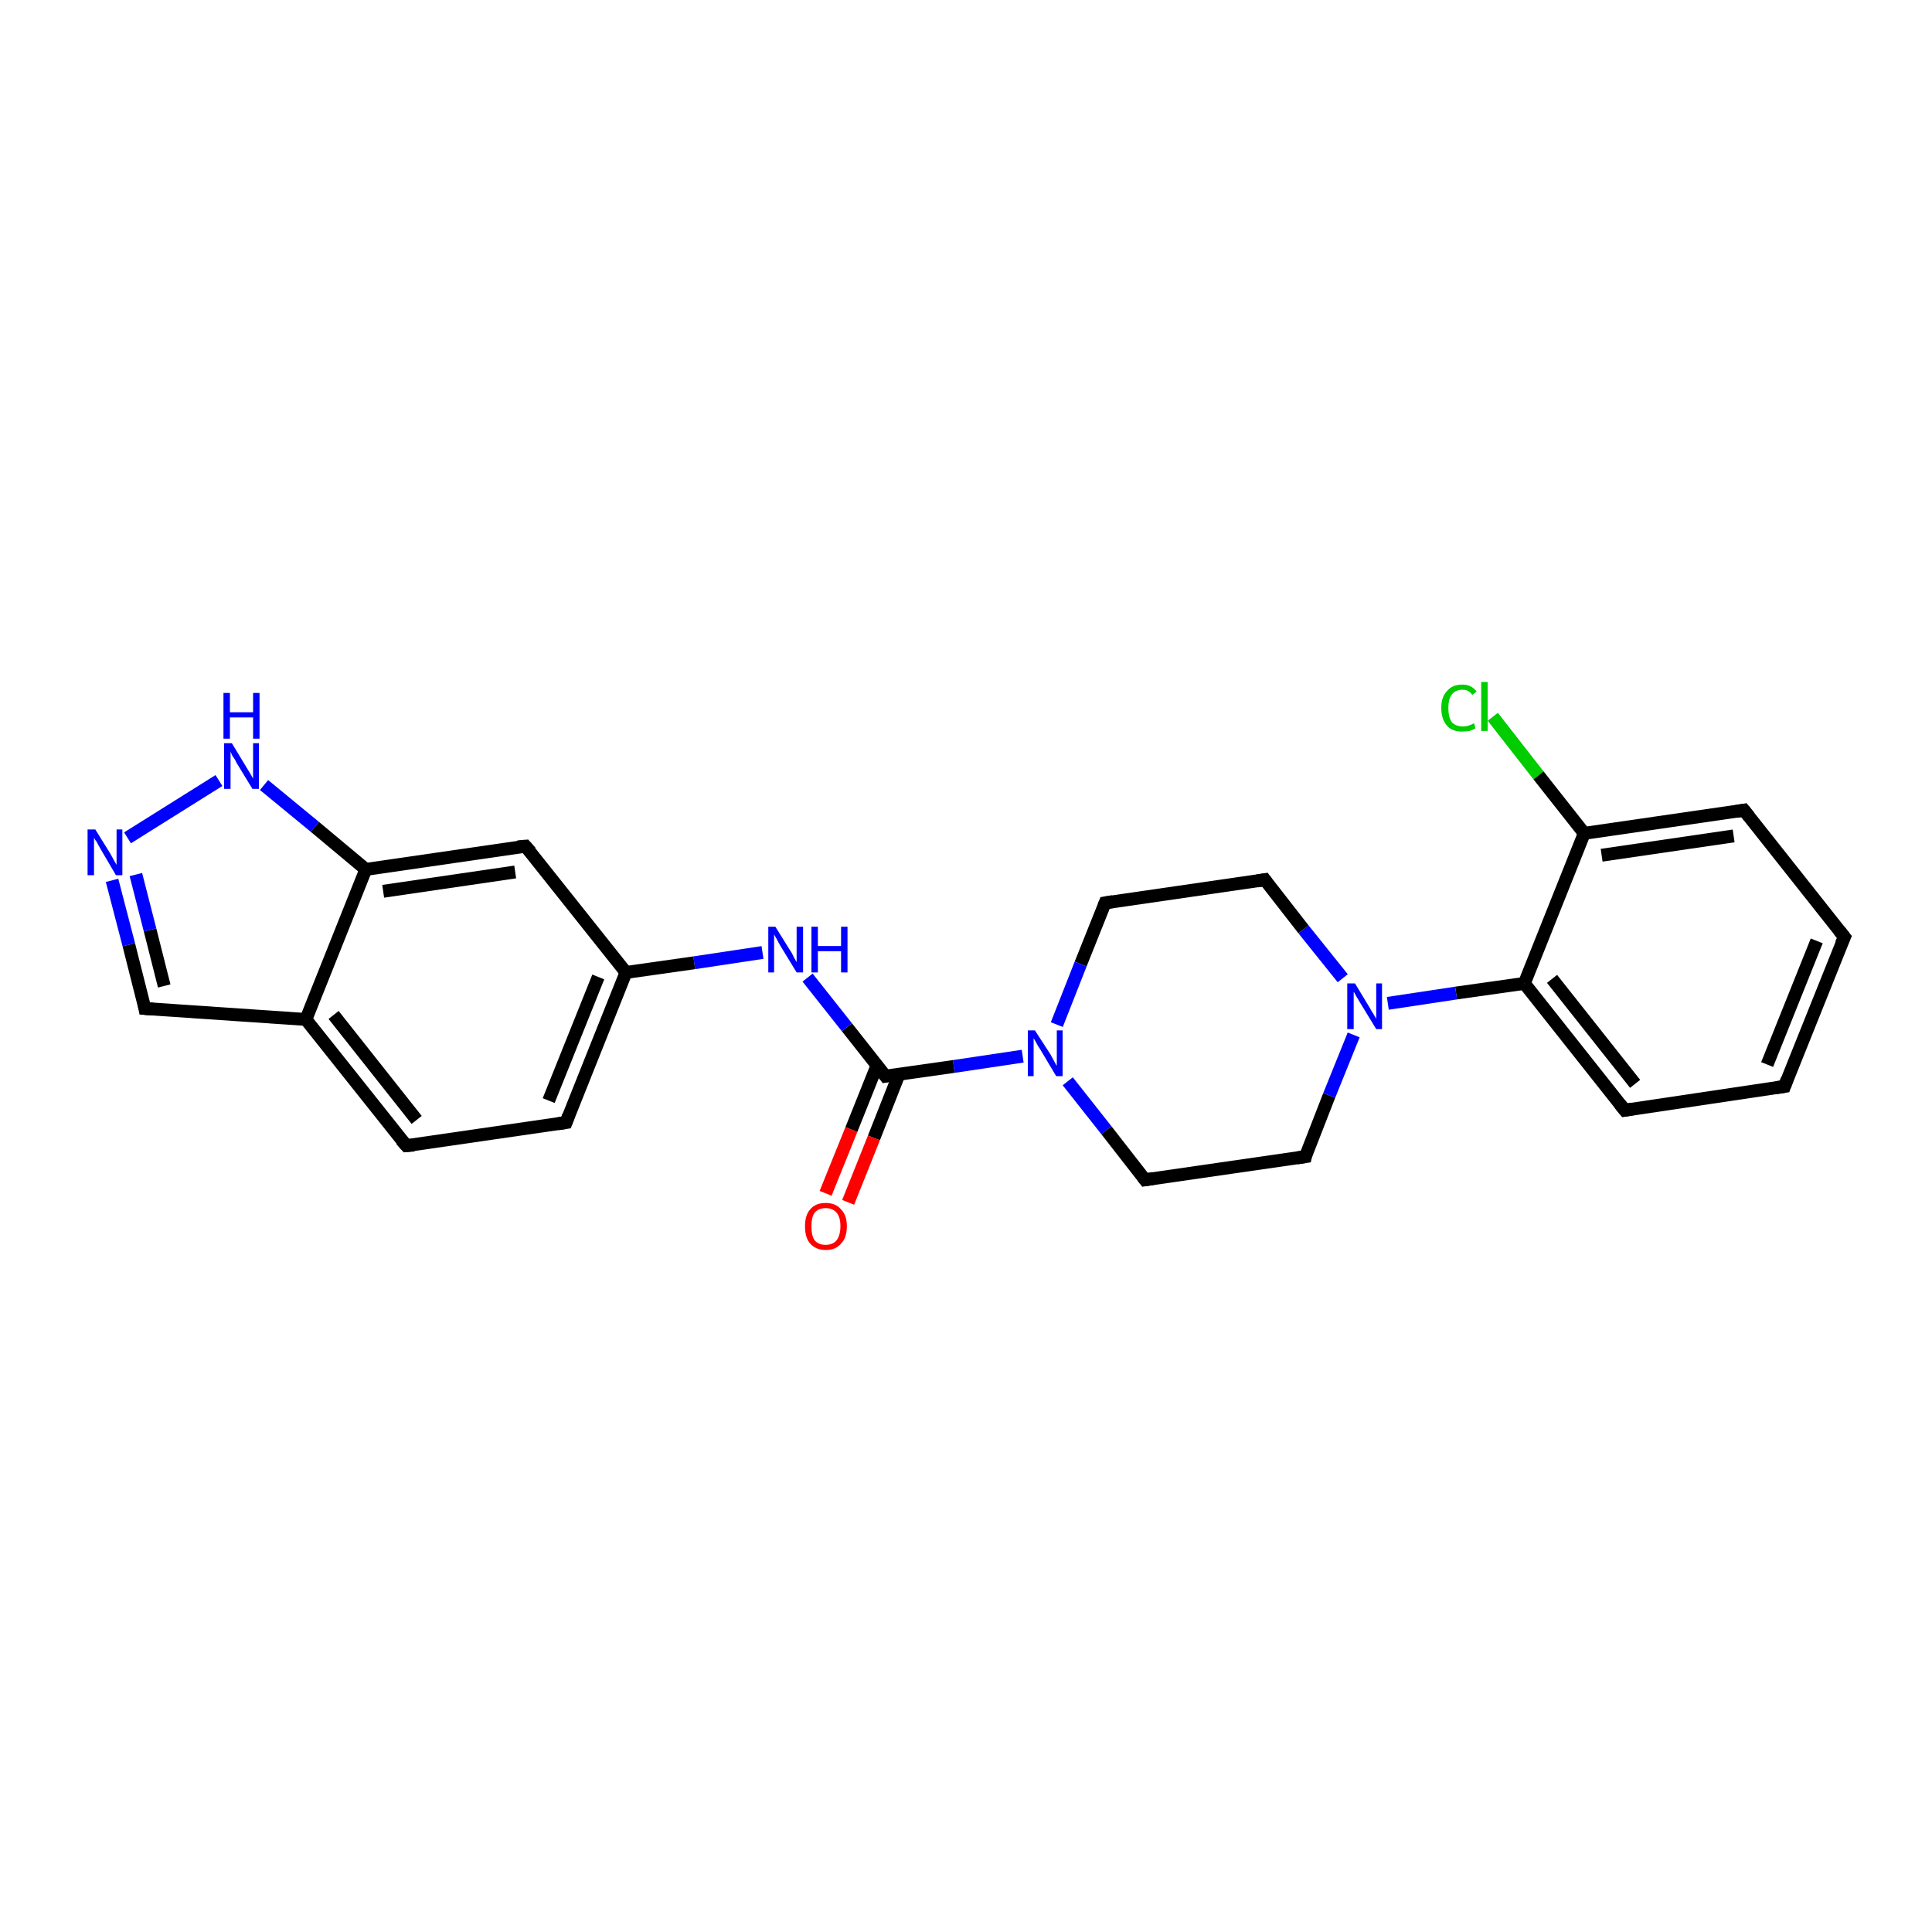 <?xml version='1.0' encoding='iso-8859-1'?>
<svg version='1.1' baseProfile='full'
              xmlns='http://www.w3.org/2000/svg'
                      xmlns:rdkit='http://www.rdkit.org/xml'
                      xmlns:xlink='http://www.w3.org/1999/xlink'
                  xml:space='preserve'
width='300px' height='300px' viewBox='0 0 300 300'>
<!-- END OF HEADER -->
<rect style='opacity:1.0;fill:#FFFFFF;stroke:none' width='300.0' height='300.0' x='0.0' y='0.0'> </rect>
<path class='bond-0 atom-0 atom-1' d='M 231.8,111.3 L 238.9,120.4' style='fill:none;fill-rule:evenodd;stroke:#00CC00;stroke-width:2.0px;stroke-linecap:butt;stroke-linejoin:miter;stroke-opacity:1' />
<path class='bond-0 atom-0 atom-1' d='M 238.9,120.4 L 246.0,129.4' style='fill:none;fill-rule:evenodd;stroke:#000000;stroke-width:2.0px;stroke-linecap:butt;stroke-linejoin:miter;stroke-opacity:1' />
<path class='bond-1 atom-1 atom-2' d='M 246.0,129.4 L 270.8,125.8' style='fill:none;fill-rule:evenodd;stroke:#000000;stroke-width:2.0px;stroke-linecap:butt;stroke-linejoin:miter;stroke-opacity:1' />
<path class='bond-1 atom-1 atom-2' d='M 248.7,132.8 L 269.2,129.8' style='fill:none;fill-rule:evenodd;stroke:#000000;stroke-width:2.0px;stroke-linecap:butt;stroke-linejoin:miter;stroke-opacity:1' />
<path class='bond-2 atom-2 atom-3' d='M 270.8,125.8 L 286.4,145.5' style='fill:none;fill-rule:evenodd;stroke:#000000;stroke-width:2.0px;stroke-linecap:butt;stroke-linejoin:miter;stroke-opacity:1' />
<path class='bond-3 atom-3 atom-4' d='M 286.4,145.5 L 277.1,168.7' style='fill:none;fill-rule:evenodd;stroke:#000000;stroke-width:2.0px;stroke-linecap:butt;stroke-linejoin:miter;stroke-opacity:1' />
<path class='bond-3 atom-3 atom-4' d='M 282.1,146.1 L 274.4,165.3' style='fill:none;fill-rule:evenodd;stroke:#000000;stroke-width:2.0px;stroke-linecap:butt;stroke-linejoin:miter;stroke-opacity:1' />
<path class='bond-4 atom-4 atom-5' d='M 277.1,168.7 L 252.3,172.4' style='fill:none;fill-rule:evenodd;stroke:#000000;stroke-width:2.0px;stroke-linecap:butt;stroke-linejoin:miter;stroke-opacity:1' />
<path class='bond-5 atom-5 atom-6' d='M 252.3,172.4 L 236.7,152.7' style='fill:none;fill-rule:evenodd;stroke:#000000;stroke-width:2.0px;stroke-linecap:butt;stroke-linejoin:miter;stroke-opacity:1' />
<path class='bond-5 atom-5 atom-6' d='M 253.9,168.3 L 241.0,152.0' style='fill:none;fill-rule:evenodd;stroke:#000000;stroke-width:2.0px;stroke-linecap:butt;stroke-linejoin:miter;stroke-opacity:1' />
<path class='bond-6 atom-6 atom-7' d='M 236.7,152.7 L 226.1,154.2' style='fill:none;fill-rule:evenodd;stroke:#000000;stroke-width:2.0px;stroke-linecap:butt;stroke-linejoin:miter;stroke-opacity:1' />
<path class='bond-6 atom-6 atom-7' d='M 226.1,154.2 L 215.5,155.8' style='fill:none;fill-rule:evenodd;stroke:#0000FF;stroke-width:2.0px;stroke-linecap:butt;stroke-linejoin:miter;stroke-opacity:1' />
<path class='bond-7 atom-7 atom-8' d='M 208.5,151.9 L 202.4,144.3' style='fill:none;fill-rule:evenodd;stroke:#0000FF;stroke-width:2.0px;stroke-linecap:butt;stroke-linejoin:miter;stroke-opacity:1' />
<path class='bond-7 atom-7 atom-8' d='M 202.4,144.3 L 196.4,136.6' style='fill:none;fill-rule:evenodd;stroke:#000000;stroke-width:2.0px;stroke-linecap:butt;stroke-linejoin:miter;stroke-opacity:1' />
<path class='bond-8 atom-8 atom-9' d='M 196.4,136.6 L 171.6,140.2' style='fill:none;fill-rule:evenodd;stroke:#000000;stroke-width:2.0px;stroke-linecap:butt;stroke-linejoin:miter;stroke-opacity:1' />
<path class='bond-9 atom-9 atom-10' d='M 171.6,140.2 L 167.8,149.7' style='fill:none;fill-rule:evenodd;stroke:#000000;stroke-width:2.0px;stroke-linecap:butt;stroke-linejoin:miter;stroke-opacity:1' />
<path class='bond-9 atom-9 atom-10' d='M 167.8,149.7 L 164.1,159.1' style='fill:none;fill-rule:evenodd;stroke:#0000FF;stroke-width:2.0px;stroke-linecap:butt;stroke-linejoin:miter;stroke-opacity:1' />
<path class='bond-10 atom-10 atom-11' d='M 165.8,167.9 L 171.8,175.5' style='fill:none;fill-rule:evenodd;stroke:#0000FF;stroke-width:2.0px;stroke-linecap:butt;stroke-linejoin:miter;stroke-opacity:1' />
<path class='bond-10 atom-10 atom-11' d='M 171.8,175.5 L 177.8,183.2' style='fill:none;fill-rule:evenodd;stroke:#000000;stroke-width:2.0px;stroke-linecap:butt;stroke-linejoin:miter;stroke-opacity:1' />
<path class='bond-11 atom-11 atom-12' d='M 177.8,183.2 L 202.7,179.6' style='fill:none;fill-rule:evenodd;stroke:#000000;stroke-width:2.0px;stroke-linecap:butt;stroke-linejoin:miter;stroke-opacity:1' />
<path class='bond-12 atom-10 atom-13' d='M 158.8,164.0 L 148.1,165.6' style='fill:none;fill-rule:evenodd;stroke:#0000FF;stroke-width:2.0px;stroke-linecap:butt;stroke-linejoin:miter;stroke-opacity:1' />
<path class='bond-12 atom-10 atom-13' d='M 148.1,165.6 L 137.5,167.1' style='fill:none;fill-rule:evenodd;stroke:#000000;stroke-width:2.0px;stroke-linecap:butt;stroke-linejoin:miter;stroke-opacity:1' />
<path class='bond-13 atom-13 atom-14' d='M 136.2,165.4 L 132.2,175.4' style='fill:none;fill-rule:evenodd;stroke:#000000;stroke-width:2.0px;stroke-linecap:butt;stroke-linejoin:miter;stroke-opacity:1' />
<path class='bond-13 atom-13 atom-14' d='M 132.2,175.4 L 128.2,185.3' style='fill:none;fill-rule:evenodd;stroke:#FF0000;stroke-width:2.0px;stroke-linecap:butt;stroke-linejoin:miter;stroke-opacity:1' />
<path class='bond-13 atom-13 atom-14' d='M 139.6,166.8 L 135.7,176.7' style='fill:none;fill-rule:evenodd;stroke:#000000;stroke-width:2.0px;stroke-linecap:butt;stroke-linejoin:miter;stroke-opacity:1' />
<path class='bond-13 atom-13 atom-14' d='M 135.7,176.7 L 131.7,186.7' style='fill:none;fill-rule:evenodd;stroke:#FF0000;stroke-width:2.0px;stroke-linecap:butt;stroke-linejoin:miter;stroke-opacity:1' />
<path class='bond-14 atom-13 atom-15' d='M 137.5,167.1 L 131.5,159.5' style='fill:none;fill-rule:evenodd;stroke:#000000;stroke-width:2.0px;stroke-linecap:butt;stroke-linejoin:miter;stroke-opacity:1' />
<path class='bond-14 atom-13 atom-15' d='M 131.5,159.5 L 125.4,151.8' style='fill:none;fill-rule:evenodd;stroke:#0000FF;stroke-width:2.0px;stroke-linecap:butt;stroke-linejoin:miter;stroke-opacity:1' />
<path class='bond-15 atom-15 atom-16' d='M 118.4,147.9 L 107.8,149.5' style='fill:none;fill-rule:evenodd;stroke:#0000FF;stroke-width:2.0px;stroke-linecap:butt;stroke-linejoin:miter;stroke-opacity:1' />
<path class='bond-15 atom-15 atom-16' d='M 107.8,149.5 L 97.2,151.0' style='fill:none;fill-rule:evenodd;stroke:#000000;stroke-width:2.0px;stroke-linecap:butt;stroke-linejoin:miter;stroke-opacity:1' />
<path class='bond-16 atom-16 atom-17' d='M 97.2,151.0 L 87.9,174.3' style='fill:none;fill-rule:evenodd;stroke:#000000;stroke-width:2.0px;stroke-linecap:butt;stroke-linejoin:miter;stroke-opacity:1' />
<path class='bond-16 atom-16 atom-17' d='M 92.9,151.7 L 85.2,170.9' style='fill:none;fill-rule:evenodd;stroke:#000000;stroke-width:2.0px;stroke-linecap:butt;stroke-linejoin:miter;stroke-opacity:1' />
<path class='bond-17 atom-17 atom-18' d='M 87.9,174.3 L 63.1,177.9' style='fill:none;fill-rule:evenodd;stroke:#000000;stroke-width:2.0px;stroke-linecap:butt;stroke-linejoin:miter;stroke-opacity:1' />
<path class='bond-18 atom-18 atom-19' d='M 63.1,177.9 L 47.5,158.3' style='fill:none;fill-rule:evenodd;stroke:#000000;stroke-width:2.0px;stroke-linecap:butt;stroke-linejoin:miter;stroke-opacity:1' />
<path class='bond-18 atom-18 atom-19' d='M 64.7,173.9 L 51.8,157.6' style='fill:none;fill-rule:evenodd;stroke:#000000;stroke-width:2.0px;stroke-linecap:butt;stroke-linejoin:miter;stroke-opacity:1' />
<path class='bond-19 atom-19 atom-20' d='M 47.5,158.3 L 22.5,156.6' style='fill:none;fill-rule:evenodd;stroke:#000000;stroke-width:2.0px;stroke-linecap:butt;stroke-linejoin:miter;stroke-opacity:1' />
<path class='bond-20 atom-20 atom-21' d='M 22.5,156.6 L 20.0,146.7' style='fill:none;fill-rule:evenodd;stroke:#000000;stroke-width:2.0px;stroke-linecap:butt;stroke-linejoin:miter;stroke-opacity:1' />
<path class='bond-20 atom-20 atom-21' d='M 20.0,146.7 L 17.4,136.7' style='fill:none;fill-rule:evenodd;stroke:#0000FF;stroke-width:2.0px;stroke-linecap:butt;stroke-linejoin:miter;stroke-opacity:1' />
<path class='bond-20 atom-20 atom-21' d='M 25.5,153.1 L 23.3,144.4' style='fill:none;fill-rule:evenodd;stroke:#000000;stroke-width:2.0px;stroke-linecap:butt;stroke-linejoin:miter;stroke-opacity:1' />
<path class='bond-20 atom-20 atom-21' d='M 23.3,144.4 L 21.1,135.8' style='fill:none;fill-rule:evenodd;stroke:#0000FF;stroke-width:2.0px;stroke-linecap:butt;stroke-linejoin:miter;stroke-opacity:1' />
<path class='bond-21 atom-21 atom-22' d='M 19.8,130.1 L 34.0,121.2' style='fill:none;fill-rule:evenodd;stroke:#0000FF;stroke-width:2.0px;stroke-linecap:butt;stroke-linejoin:miter;stroke-opacity:1' />
<path class='bond-22 atom-22 atom-23' d='M 41.0,121.9 L 48.9,128.4' style='fill:none;fill-rule:evenodd;stroke:#0000FF;stroke-width:2.0px;stroke-linecap:butt;stroke-linejoin:miter;stroke-opacity:1' />
<path class='bond-22 atom-22 atom-23' d='M 48.9,128.4 L 56.8,135.0' style='fill:none;fill-rule:evenodd;stroke:#000000;stroke-width:2.0px;stroke-linecap:butt;stroke-linejoin:miter;stroke-opacity:1' />
<path class='bond-23 atom-23 atom-24' d='M 56.8,135.0 L 81.6,131.4' style='fill:none;fill-rule:evenodd;stroke:#000000;stroke-width:2.0px;stroke-linecap:butt;stroke-linejoin:miter;stroke-opacity:1' />
<path class='bond-23 atom-23 atom-24' d='M 59.5,138.4 L 80.0,135.4' style='fill:none;fill-rule:evenodd;stroke:#000000;stroke-width:2.0px;stroke-linecap:butt;stroke-linejoin:miter;stroke-opacity:1' />
<path class='bond-24 atom-6 atom-1' d='M 236.7,152.7 L 246.0,129.4' style='fill:none;fill-rule:evenodd;stroke:#000000;stroke-width:2.0px;stroke-linecap:butt;stroke-linejoin:miter;stroke-opacity:1' />
<path class='bond-25 atom-12 atom-7' d='M 202.7,179.6 L 206.4,170.1' style='fill:none;fill-rule:evenodd;stroke:#000000;stroke-width:2.0px;stroke-linecap:butt;stroke-linejoin:miter;stroke-opacity:1' />
<path class='bond-25 atom-12 atom-7' d='M 206.4,170.1 L 210.2,160.7' style='fill:none;fill-rule:evenodd;stroke:#0000FF;stroke-width:2.0px;stroke-linecap:butt;stroke-linejoin:miter;stroke-opacity:1' />
<path class='bond-26 atom-24 atom-16' d='M 81.6,131.4 L 97.2,151.0' style='fill:none;fill-rule:evenodd;stroke:#000000;stroke-width:2.0px;stroke-linecap:butt;stroke-linejoin:miter;stroke-opacity:1' />
<path class='bond-27 atom-23 atom-19' d='M 56.8,135.0 L 47.5,158.3' style='fill:none;fill-rule:evenodd;stroke:#000000;stroke-width:2.0px;stroke-linecap:butt;stroke-linejoin:miter;stroke-opacity:1' />
<path d='M 269.6,126.0 L 270.8,125.8 L 271.6,126.8' style='fill:none;stroke:#000000;stroke-width:2.0px;stroke-linecap:butt;stroke-linejoin:miter;stroke-opacity:1;' />
<path d='M 285.6,144.5 L 286.4,145.5 L 285.9,146.6' style='fill:none;stroke:#000000;stroke-width:2.0px;stroke-linecap:butt;stroke-linejoin:miter;stroke-opacity:1;' />
<path d='M 277.5,167.6 L 277.1,168.7 L 275.8,168.9' style='fill:none;stroke:#000000;stroke-width:2.0px;stroke-linecap:butt;stroke-linejoin:miter;stroke-opacity:1;' />
<path d='M 253.5,172.2 L 252.3,172.4 L 251.5,171.4' style='fill:none;stroke:#000000;stroke-width:2.0px;stroke-linecap:butt;stroke-linejoin:miter;stroke-opacity:1;' />
<path d='M 196.7,137.0 L 196.4,136.6 L 195.2,136.8' style='fill:none;stroke:#000000;stroke-width:2.0px;stroke-linecap:butt;stroke-linejoin:miter;stroke-opacity:1;' />
<path d='M 172.8,140.0 L 171.6,140.2 L 171.4,140.7' style='fill:none;stroke:#000000;stroke-width:2.0px;stroke-linecap:butt;stroke-linejoin:miter;stroke-opacity:1;' />
<path d='M 177.5,182.8 L 177.8,183.2 L 179.1,183.0' style='fill:none;stroke:#000000;stroke-width:2.0px;stroke-linecap:butt;stroke-linejoin:miter;stroke-opacity:1;' />
<path d='M 201.4,179.8 L 202.7,179.6 L 202.8,179.1' style='fill:none;stroke:#000000;stroke-width:2.0px;stroke-linecap:butt;stroke-linejoin:miter;stroke-opacity:1;' />
<path d='M 138.0,167.0 L 137.5,167.1 L 137.2,166.7' style='fill:none;stroke:#000000;stroke-width:2.0px;stroke-linecap:butt;stroke-linejoin:miter;stroke-opacity:1;' />
<path d='M 88.3,173.2 L 87.9,174.3 L 86.6,174.5' style='fill:none;stroke:#000000;stroke-width:2.0px;stroke-linecap:butt;stroke-linejoin:miter;stroke-opacity:1;' />
<path d='M 64.3,177.8 L 63.1,177.9 L 62.3,177.0' style='fill:none;stroke:#000000;stroke-width:2.0px;stroke-linecap:butt;stroke-linejoin:miter;stroke-opacity:1;' />
<path d='M 23.8,156.7 L 22.5,156.6 L 22.4,156.1' style='fill:none;stroke:#000000;stroke-width:2.0px;stroke-linecap:butt;stroke-linejoin:miter;stroke-opacity:1;' />
<path d='M 80.4,131.5 L 81.6,131.4 L 82.4,132.3' style='fill:none;stroke:#000000;stroke-width:2.0px;stroke-linecap:butt;stroke-linejoin:miter;stroke-opacity:1;' />
<path class='atom-0' d='M 223.8 109.9
Q 223.8 108.2, 224.7 107.3
Q 225.5 106.3, 227.1 106.3
Q 228.5 106.3, 229.3 107.4
L 228.6 107.9
Q 228.1 107.1, 227.1 107.1
Q 226.0 107.1, 225.4 107.9
Q 224.9 108.6, 224.9 109.9
Q 224.9 111.3, 225.4 112.1
Q 226.0 112.8, 227.2 112.8
Q 228.0 112.8, 228.9 112.3
L 229.1 113.1
Q 228.8 113.3, 228.2 113.5
Q 227.7 113.6, 227.0 113.6
Q 225.5 113.6, 224.7 112.7
Q 223.8 111.7, 223.8 109.9
' fill='#00CC00'/>
<path class='atom-0' d='M 230.0 105.9
L 231.0 105.9
L 231.0 113.5
L 230.0 113.5
L 230.0 105.9
' fill='#00CC00'/>
<path class='atom-7' d='M 210.4 152.7
L 212.7 156.5
Q 212.9 156.9, 213.3 157.5
Q 213.7 158.2, 213.7 158.2
L 213.7 152.7
L 214.6 152.7
L 214.6 159.8
L 213.7 159.8
L 211.2 155.7
Q 210.9 155.2, 210.6 154.7
Q 210.3 154.1, 210.2 154.0
L 210.2 159.8
L 209.2 159.8
L 209.2 152.7
L 210.4 152.7
' fill='#0000FF'/>
<path class='atom-10' d='M 160.7 160.0
L 163.1 163.7
Q 163.3 164.1, 163.7 164.8
Q 164.0 165.4, 164.1 165.5
L 164.1 160.0
L 165.0 160.0
L 165.0 167.1
L 164.0 167.1
L 161.5 162.9
Q 161.2 162.5, 160.9 161.9
Q 160.6 161.4, 160.5 161.2
L 160.5 167.1
L 159.6 167.1
L 159.6 160.0
L 160.7 160.0
' fill='#0000FF'/>
<path class='atom-14' d='M 125.0 190.4
Q 125.0 188.7, 125.8 187.8
Q 126.6 186.8, 128.2 186.8
Q 129.8 186.8, 130.6 187.8
Q 131.5 188.7, 131.5 190.4
Q 131.5 192.2, 130.6 193.1
Q 129.8 194.1, 128.2 194.1
Q 126.7 194.1, 125.8 193.1
Q 125.0 192.2, 125.0 190.4
M 128.2 193.3
Q 129.3 193.3, 129.9 192.6
Q 130.5 191.8, 130.5 190.4
Q 130.5 189.0, 129.9 188.3
Q 129.3 187.6, 128.2 187.6
Q 127.1 187.6, 126.5 188.3
Q 126.0 189.0, 126.0 190.4
Q 126.0 191.9, 126.5 192.6
Q 127.1 193.3, 128.2 193.3
' fill='#FF0000'/>
<path class='atom-15' d='M 120.4 143.9
L 122.7 147.6
Q 123.0 148.0, 123.3 148.7
Q 123.7 149.4, 123.7 149.4
L 123.7 143.9
L 124.7 143.9
L 124.7 151.0
L 123.7 151.0
L 121.2 146.9
Q 120.9 146.4, 120.6 145.8
Q 120.3 145.3, 120.2 145.1
L 120.2 151.0
L 119.3 151.0
L 119.3 143.9
L 120.4 143.9
' fill='#0000FF'/>
<path class='atom-15' d='M 126.0 143.9
L 127.0 143.9
L 127.0 146.9
L 130.6 146.9
L 130.6 143.9
L 131.6 143.9
L 131.6 151.0
L 130.6 151.0
L 130.6 147.7
L 127.0 147.7
L 127.0 151.0
L 126.0 151.0
L 126.0 143.9
' fill='#0000FF'/>
<path class='atom-21' d='M 14.8 128.8
L 17.1 132.5
Q 17.3 132.9, 17.7 133.6
Q 18.1 134.3, 18.1 134.3
L 18.1 128.8
L 19.0 128.8
L 19.0 135.9
L 18.0 135.9
L 15.6 131.8
Q 15.3 131.3, 15.0 130.7
Q 14.6 130.2, 14.6 130.0
L 14.6 135.9
L 13.6 135.9
L 13.6 128.8
L 14.8 128.8
' fill='#0000FF'/>
<path class='atom-22' d='M 36.0 115.4
L 38.3 119.2
Q 38.5 119.5, 38.9 120.2
Q 39.3 120.9, 39.3 120.9
L 39.3 115.4
L 40.2 115.4
L 40.2 122.5
L 39.2 122.5
L 36.7 118.4
Q 36.5 117.9, 36.1 117.4
Q 35.8 116.8, 35.8 116.6
L 35.8 122.5
L 34.8 122.5
L 34.8 115.4
L 36.0 115.4
' fill='#0000FF'/>
<path class='atom-22' d='M 34.7 107.6
L 35.7 107.6
L 35.7 110.6
L 39.3 110.6
L 39.3 107.6
L 40.3 107.6
L 40.3 114.7
L 39.3 114.7
L 39.3 111.4
L 35.7 111.4
L 35.7 114.7
L 34.7 114.7
L 34.7 107.6
' fill='#0000FF'/>
</svg>
